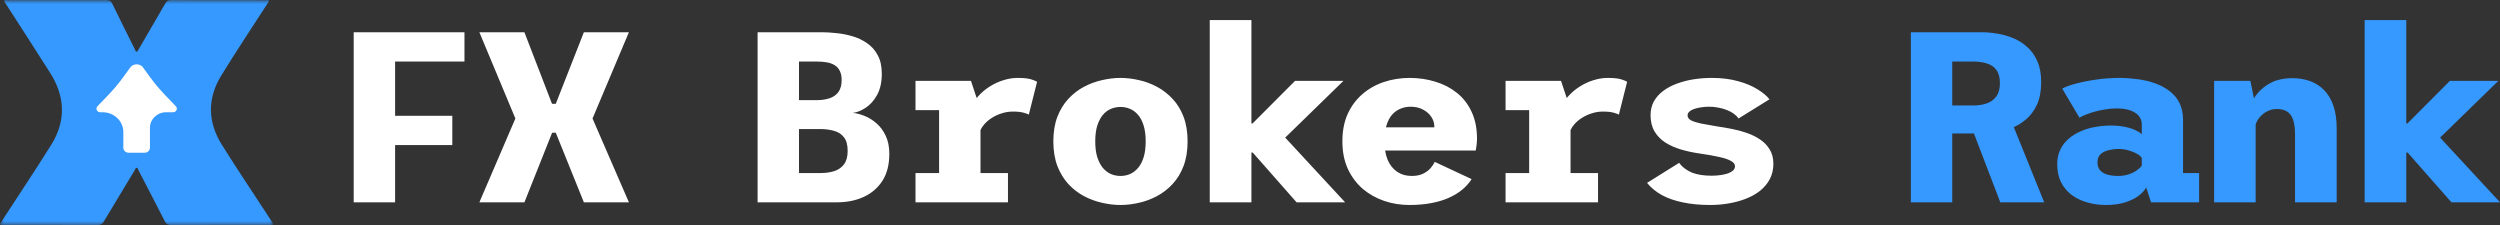 <svg width="311" height="28" viewBox="0 0 311 28" fill="none" xmlns="http://www.w3.org/2000/svg">
<rect x="0" y="0" width="311" height="28" fill="#333333" stroke="none"/>
<mask id="mask0_709_6909" style="mask-type:luminance" maskUnits="userSpaceOnUse" x="0" y="0" width="34" height="28">
<path d="M34 0H0V28H34V0Z" fill="white"/>
</mask>
<g mask="url(#mask0_709_6909)">
<path d="M34 27.935C33.814 28.018 33.639 27.983 33.469 27.983C29.42 27.985 25.371 27.977 21.321 27.996C20.896 27.999 20.678 27.869 20.492 27.503C19.415 25.388 18.315 23.282 17.222 21.174C17.165 21.063 17.151 20.884 17.01 20.872C16.86 20.86 16.837 21.041 16.774 21.145C15.485 23.277 14.194 25.406 12.918 27.545C12.729 27.863 12.523 27.997 12.133 27.995C8.214 27.978 4.294 27.985 0.375 27.982C0.252 27.982 0.082 28.049 0.016 27.923C-0.049 27.798 0.098 27.694 0.166 27.589C2.245 24.39 4.374 21.222 6.39 17.984C8.234 15.023 8.1 12.007 6.246 9.077C4.413 6.181 2.544 3.31 0.693 0.426C0.626 0.32 0.478 0.21 0.535 0.092C0.609 -0.058 0.795 0.021 0.93 0.021C5.023 0.018 9.116 0.024 13.209 0.012C13.587 0.012 13.798 0.102 13.972 0.464C14.89 2.368 15.841 4.258 16.785 6.151C16.838 6.257 16.846 6.437 17.011 6.426C17.13 6.418 17.166 6.271 17.224 6.173C18.34 4.258 19.461 2.347 20.566 0.426C20.736 0.132 20.92 0.009 21.276 0.01C25.21 0.025 29.144 0.019 33.078 0.022C33.199 0.022 33.368 -0.049 33.432 0.082C33.494 0.205 33.356 0.316 33.289 0.421C31.355 3.423 29.362 6.388 27.503 9.433C25.773 12.266 25.84 15.199 27.594 18.003C29.532 21.102 31.579 24.135 33.574 27.199C33.727 27.434 33.948 27.636 34 27.935Z" fill="#3699FF"/>
<path d="M21.533 13.963H20.671C19.558 13.963 18.654 14.824 18.654 15.884V18.375C18.654 18.72 18.36 19 17.998 19H15.999C15.637 19 15.343 18.72 15.343 18.375V16.426C15.343 15.066 14.185 13.963 12.758 13.963H12.466C12.062 13.963 11.85 13.506 12.123 13.221L13.476 11.811C14.151 11.107 14.775 10.361 15.346 9.577L16.271 8.306C16.663 7.898 17.337 7.898 17.729 8.306L18.654 9.577C19.225 10.361 19.849 11.107 20.524 11.811L21.877 13.221C22.15 13.506 21.937 13.963 21.533 13.963Z" fill="white"/>
</g>
<path fill-rule="evenodd" clip-rule="evenodd" d="M237.71 4.011V25.168H242.86V16.599H245.557L248.837 25.168H254.299L250.515 15.81C251.053 15.572 251.549 15.261 252.005 14.877C252.577 14.403 253.039 13.788 253.394 13.033C253.747 12.267 253.924 11.325 253.924 10.207C253.924 9.19 253.763 8.323 253.441 7.608C253.128 6.892 252.707 6.303 252.176 5.84C251.656 5.366 251.073 4.998 250.429 4.737C249.783 4.475 249.118 4.288 248.431 4.177C247.754 4.067 247.12 4.011 246.527 4.011H237.71ZM242.86 13.123H245.435C246.1 13.123 246.683 13.033 247.182 12.851C247.682 12.67 248.072 12.378 248.353 11.975C248.644 11.572 248.79 11.033 248.79 10.358C248.79 9.643 248.644 9.094 248.353 8.711C248.072 8.318 247.676 8.046 247.167 7.895C246.656 7.734 246.069 7.653 245.403 7.653H242.86V13.123Z" fill="#3699FF"/>
<path fill-rule="evenodd" clip-rule="evenodd" d="M259.601 25.168C260.34 25.389 261.136 25.5 261.988 25.5C262.936 25.5 263.752 25.384 264.439 25.152C265.125 24.921 265.683 24.639 266.108 24.306C266.535 23.964 266.826 23.631 266.982 23.309L267.591 25.168H273.568V21.526H271.571V14.907C271.571 14.071 271.414 13.355 271.102 12.761C270.79 12.166 270.365 11.673 269.823 11.28C269.282 10.877 268.674 10.56 267.997 10.328C267.321 10.096 266.608 9.935 265.859 9.844C265.11 9.744 264.372 9.693 263.643 9.693C262.644 9.693 261.676 9.764 260.74 9.905C259.815 10.036 258.982 10.202 258.243 10.403C257.505 10.595 256.938 10.801 256.542 11.023L258.68 14.635C258.91 14.504 259.191 14.373 259.523 14.242C259.856 14.111 260.221 13.99 260.615 13.879C261.011 13.768 261.442 13.678 261.91 13.607C262.379 13.527 262.868 13.486 263.377 13.486C263.814 13.486 264.22 13.531 264.595 13.622C264.969 13.703 265.293 13.829 265.562 14C265.843 14.161 266.057 14.368 266.202 14.62C266.358 14.861 266.436 15.149 266.436 15.481V16.705C266.291 16.544 266.036 16.378 265.671 16.206C265.318 16.035 264.876 15.894 264.345 15.783C263.826 15.672 263.237 15.617 262.581 15.617C261.969 15.617 261.344 15.672 260.709 15.783C260.084 15.884 259.487 16.055 258.914 16.297C258.342 16.539 257.827 16.851 257.369 17.234C256.922 17.607 256.569 18.06 256.308 18.594C256.048 19.128 255.918 19.742 255.918 20.438C255.918 21.264 256.069 21.994 256.37 22.629C256.682 23.253 257.115 23.782 257.666 24.215C258.227 24.639 258.873 24.956 259.601 25.168ZM263.518 21.888C263.997 21.888 264.439 21.818 264.844 21.677C265.25 21.536 265.589 21.364 265.859 21.163C266.14 20.962 266.333 20.77 266.436 20.589V19.652C266.333 19.47 266.135 19.299 265.843 19.138C265.552 18.967 265.209 18.826 264.813 18.715C264.419 18.594 264.013 18.534 263.596 18.534C263.159 18.534 262.733 18.584 262.316 18.685C261.91 18.775 261.578 18.942 261.317 19.183C261.058 19.415 260.927 19.747 260.927 20.181C260.927 20.614 261.042 20.956 261.271 21.208C261.5 21.45 261.812 21.627 262.207 21.737C262.603 21.838 263.04 21.888 263.518 21.888Z" fill="#3699FF"/>
<path fill-rule="evenodd" clip-rule="evenodd" d="M44 25.168V4.011H57.78V7.653H49.15V14.408H56.266V18.05H49.15V25.168H44ZM59.634 25.168L64.113 14.741L59.634 4.011H65.237L68.67 12.912H69.138L72.634 4.011H78.236L73.71 14.741L78.236 25.168H72.634L69.138 16.509H68.685L65.237 25.168H59.634ZM94.245 25.168V4.011H102.251C102.771 4.011 103.359 4.046 104.014 4.117C104.67 4.177 105.33 4.303 105.996 4.495C106.672 4.686 107.286 4.973 107.838 5.356C108.399 5.729 108.847 6.228 109.18 6.852C109.523 7.467 109.695 8.242 109.695 9.179C109.695 10.237 109.497 11.119 109.102 11.824C108.717 12.519 108.243 13.048 107.682 13.411C107.13 13.773 106.599 13.985 106.09 14.045C106.548 14.086 107.036 14.212 107.557 14.423C108.087 14.635 108.581 14.942 109.039 15.345C109.507 15.748 109.887 16.262 110.179 16.886C110.48 17.511 110.631 18.262 110.631 19.138C110.631 20.478 110.345 21.596 109.773 22.493C109.201 23.379 108.42 24.049 107.432 24.503C106.454 24.946 105.346 25.168 104.108 25.168H94.245ZM99.395 21.526H102.095C102.719 21.526 103.286 21.445 103.796 21.284C104.305 21.113 104.706 20.831 104.997 20.438C105.299 20.035 105.45 19.481 105.45 18.775C105.45 18.01 105.289 17.435 104.966 17.053C104.654 16.66 104.238 16.398 103.718 16.267C103.208 16.126 102.656 16.055 102.063 16.055H99.395V21.526ZM99.395 12.459H101.58C102.204 12.459 102.75 12.378 103.218 12.217C103.686 12.056 104.051 11.794 104.311 11.431C104.571 11.058 104.701 10.565 104.701 9.95C104.701 9.507 104.628 9.139 104.482 8.847C104.347 8.545 104.144 8.308 103.874 8.137C103.603 7.955 103.27 7.829 102.875 7.759C102.49 7.688 102.043 7.653 101.533 7.653H99.395V12.459ZM113.889 25.168V21.526H116.823V13.698H113.889V10.056H120.787L121.498 12.194C121.546 12.135 121.595 12.077 121.646 12.02C122.072 11.537 122.555 11.124 123.097 10.781C123.648 10.429 124.221 10.162 124.814 9.98C125.417 9.789 126.004 9.693 126.577 9.693C127.389 9.693 127.976 9.759 128.341 9.89C128.704 10.011 128.928 10.106 129.012 10.177L127.982 14.272C127.908 14.201 127.705 14.121 127.373 14.03C127.04 13.93 126.582 13.879 126 13.879C125.532 13.879 125.079 13.95 124.642 14.091C124.205 14.222 123.794 14.408 123.409 14.65C123.035 14.882 122.711 15.154 122.442 15.466C122.239 15.693 122.083 15.933 121.973 16.188V21.526H125.391V25.168H113.889ZM139.386 25.5C138.648 25.5 137.888 25.409 137.107 25.228C136.327 25.057 135.574 24.78 134.844 24.397C134.126 24.014 133.482 23.515 132.909 22.901C132.337 22.276 131.879 21.526 131.536 20.649C131.204 19.773 131.036 18.75 131.036 17.581C131.036 16.423 131.204 15.405 131.536 14.529C131.879 13.652 132.337 12.907 132.909 12.292C133.482 11.678 134.126 11.179 134.844 10.796C135.574 10.414 136.327 10.136 137.107 9.965C137.888 9.784 138.648 9.693 139.386 9.693C140.135 9.693 140.899 9.784 141.68 9.965C142.46 10.136 143.209 10.414 143.927 10.796C144.645 11.179 145.29 11.678 145.862 12.292C146.445 12.907 146.904 13.652 147.236 14.529C147.569 15.405 147.735 16.423 147.735 17.581C147.735 18.75 147.569 19.773 147.236 20.649C146.904 21.526 146.445 22.276 145.862 22.901C145.29 23.515 144.645 24.014 143.927 24.397C143.209 24.78 142.46 25.057 141.68 25.228C140.899 25.409 140.135 25.5 139.386 25.5ZM139.386 21.888C139.813 21.888 140.213 21.808 140.587 21.646C140.962 21.475 141.295 21.218 141.586 20.876C141.878 20.533 142.107 20.09 142.273 19.546C142.44 19.002 142.523 18.347 142.523 17.581C142.523 16.826 142.44 16.176 142.273 15.632C142.107 15.088 141.878 14.645 141.586 14.302C141.295 13.96 140.962 13.708 140.587 13.547C140.213 13.386 139.813 13.305 139.386 13.305C138.97 13.305 138.57 13.386 138.184 13.547C137.81 13.708 137.478 13.96 137.185 14.302C136.904 14.645 136.676 15.088 136.499 15.632C136.333 16.176 136.249 16.826 136.249 17.581C136.249 18.347 136.333 19.002 136.499 19.546C136.676 20.09 136.904 20.533 137.185 20.876C137.478 21.218 137.81 21.475 138.184 21.646C138.57 21.808 138.97 21.888 139.386 21.888ZM150.494 25.168V2.5H155.676V15.36H155.816L161.107 10.056H167.13L159.88 17.119L167.333 25.168H161.294L155.837 18.972H155.676V25.168H150.494ZM175.311 25.5C174.218 25.5 173.173 25.329 172.174 24.986C171.175 24.644 170.286 24.14 169.505 23.475C168.735 22.8 168.122 21.974 167.664 20.997C167.217 20.009 166.993 18.871 166.993 17.581C166.993 16.292 167.211 15.159 167.648 14.181C168.095 13.204 168.704 12.383 169.474 11.718C170.255 11.043 171.144 10.539 172.143 10.207C173.152 9.864 174.224 9.693 175.358 9.693C176.481 9.693 177.548 9.849 178.557 10.162C179.566 10.464 180.461 10.927 181.241 11.552C182.021 12.177 182.63 12.962 183.067 13.909C183.514 14.856 183.738 15.964 183.738 17.234C183.738 17.476 183.723 17.738 183.691 18.02C183.66 18.292 183.623 18.529 183.582 18.73H172.308C172.376 19.155 172.482 19.543 172.627 19.894C172.908 20.538 173.303 21.032 173.813 21.375C174.322 21.717 174.926 21.888 175.623 21.888C176.206 21.888 176.69 21.788 177.074 21.586C177.47 21.385 177.777 21.148 177.995 20.876C178.224 20.604 178.385 20.357 178.479 20.135L183.067 22.281C182.755 22.775 182.359 23.218 181.881 23.611C181.403 24.004 180.841 24.341 180.196 24.623C179.561 24.906 178.832 25.122 178.011 25.273C177.199 25.424 176.3 25.5 175.311 25.5ZM172.471 15.617C172.448 15.691 172.426 15.766 172.407 15.844H178.432V15.798V15.738C178.432 15.315 178.307 14.917 178.058 14.544C177.818 14.171 177.474 13.869 177.028 13.637C176.591 13.396 176.07 13.275 175.467 13.275C175.03 13.275 174.609 13.36 174.203 13.531C173.807 13.693 173.459 13.945 173.157 14.287C172.866 14.63 172.637 15.073 172.471 15.617ZM187.292 25.168V21.526H190.226V13.698H187.292V10.056H194.19L194.901 12.194C194.949 12.135 194.998 12.077 195.048 12.02C195.475 11.537 195.959 11.124 196.5 10.781C197.052 10.429 197.623 10.162 198.216 9.98C198.821 9.789 199.408 9.693 199.98 9.693C200.791 9.693 201.38 9.759 201.743 9.89C202.108 10.011 202.332 10.106 202.414 10.177L201.384 14.272C201.312 14.201 201.109 14.121 200.776 14.03C200.444 13.93 199.986 13.879 199.402 13.879C198.934 13.879 198.482 13.95 198.045 14.091C197.608 14.222 197.198 14.408 196.812 14.65C196.437 14.882 196.115 15.154 195.844 15.466C195.642 15.693 195.486 15.934 195.376 16.19V21.526H198.794V25.168H187.292ZM212.743 25.5C211.494 25.5 210.371 25.394 209.372 25.183C208.373 24.981 207.499 24.679 206.75 24.276C206.001 23.863 205.382 23.354 204.893 22.75L208.888 20.256C209.085 20.528 209.319 20.765 209.59 20.966C209.861 21.168 210.162 21.339 210.495 21.48C210.839 21.611 211.213 21.707 211.619 21.767C212.025 21.828 212.456 21.858 212.914 21.858C213.299 21.858 213.669 21.833 214.022 21.782C214.376 21.732 214.688 21.662 214.959 21.571C215.23 21.47 215.443 21.349 215.599 21.208C215.755 21.057 215.833 20.881 215.833 20.679C215.833 20.418 215.661 20.196 215.318 20.014C214.984 19.823 214.485 19.657 213.82 19.516C213.154 19.365 212.321 19.219 211.323 19.078C210.564 18.967 209.824 18.805 209.107 18.594C208.389 18.382 207.743 18.095 207.171 17.733C206.61 17.37 206.163 16.912 205.829 16.357C205.496 15.793 205.33 15.118 205.33 14.332C205.33 13.678 205.47 13.098 205.751 12.595C206.042 12.091 206.432 11.658 206.922 11.295C207.421 10.922 207.999 10.62 208.654 10.388C209.309 10.146 210.002 9.97 210.73 9.859C211.457 9.749 212.191 9.693 212.93 9.693C214.169 9.693 215.265 9.829 216.223 10.101C217.181 10.363 217.986 10.701 218.642 11.114C219.297 11.517 219.791 11.93 220.124 12.353L216.27 14.741C216.135 14.529 215.948 14.338 215.708 14.166C215.468 13.985 215.183 13.829 214.85 13.698C214.528 13.567 214.179 13.466 213.804 13.396C213.429 13.315 213.034 13.275 212.618 13.275C212.285 13.275 211.957 13.3 211.635 13.35C211.323 13.391 211.036 13.456 210.776 13.547C210.527 13.627 210.324 13.738 210.168 13.879C210.012 14.01 209.934 14.171 209.934 14.363C209.934 14.615 210.084 14.821 210.386 14.982C210.688 15.133 211.11 15.264 211.65 15.375C212.202 15.486 212.852 15.602 213.601 15.723C214.153 15.803 214.746 15.904 215.38 16.025C216.026 16.146 216.654 16.312 217.269 16.524C217.883 16.735 218.439 17.007 218.938 17.34C219.438 17.672 219.838 18.085 220.14 18.579C220.452 19.073 220.608 19.667 220.608 20.362C220.608 21.077 220.462 21.712 220.171 22.266C219.88 22.82 219.479 23.304 218.97 23.717C218.47 24.12 217.883 24.452 217.206 24.714C216.541 24.976 215.827 25.173 215.068 25.303C214.309 25.435 213.533 25.5 212.743 25.5Z" fill="white"/>
<path d="M275.438 10.056V25.168H280.604V15.461C280.643 15.351 280.69 15.241 280.744 15.133C280.889 14.841 281.087 14.579 281.337 14.348C281.587 14.106 281.872 13.914 282.195 13.773C282.527 13.632 282.886 13.562 283.272 13.562C283.782 13.562 284.203 13.673 284.536 13.894C284.868 14.106 285.114 14.448 285.27 14.922C285.426 15.395 285.504 16.015 285.504 16.78V25.168H290.685V16.01C290.685 14.902 290.549 13.955 290.279 13.169C290.008 12.373 289.624 11.723 289.125 11.219C288.625 10.706 288.036 10.328 287.361 10.086C286.694 9.844 285.957 9.723 285.145 9.723C284.177 9.723 283.335 9.895 282.617 10.237C281.909 10.58 281.316 11.038 280.838 11.612C280.674 11.81 280.525 12.014 280.39 12.225L279.948 10.056H275.438Z" fill="#3699FF"/>
<path d="M294.161 25.168V2.5H299.342V15.36H299.482L304.773 10.056H310.797L303.547 17.119L311 25.168H304.96L299.504 18.972H299.342V25.168H294.161Z" fill="#3699FF"/>
</svg>
